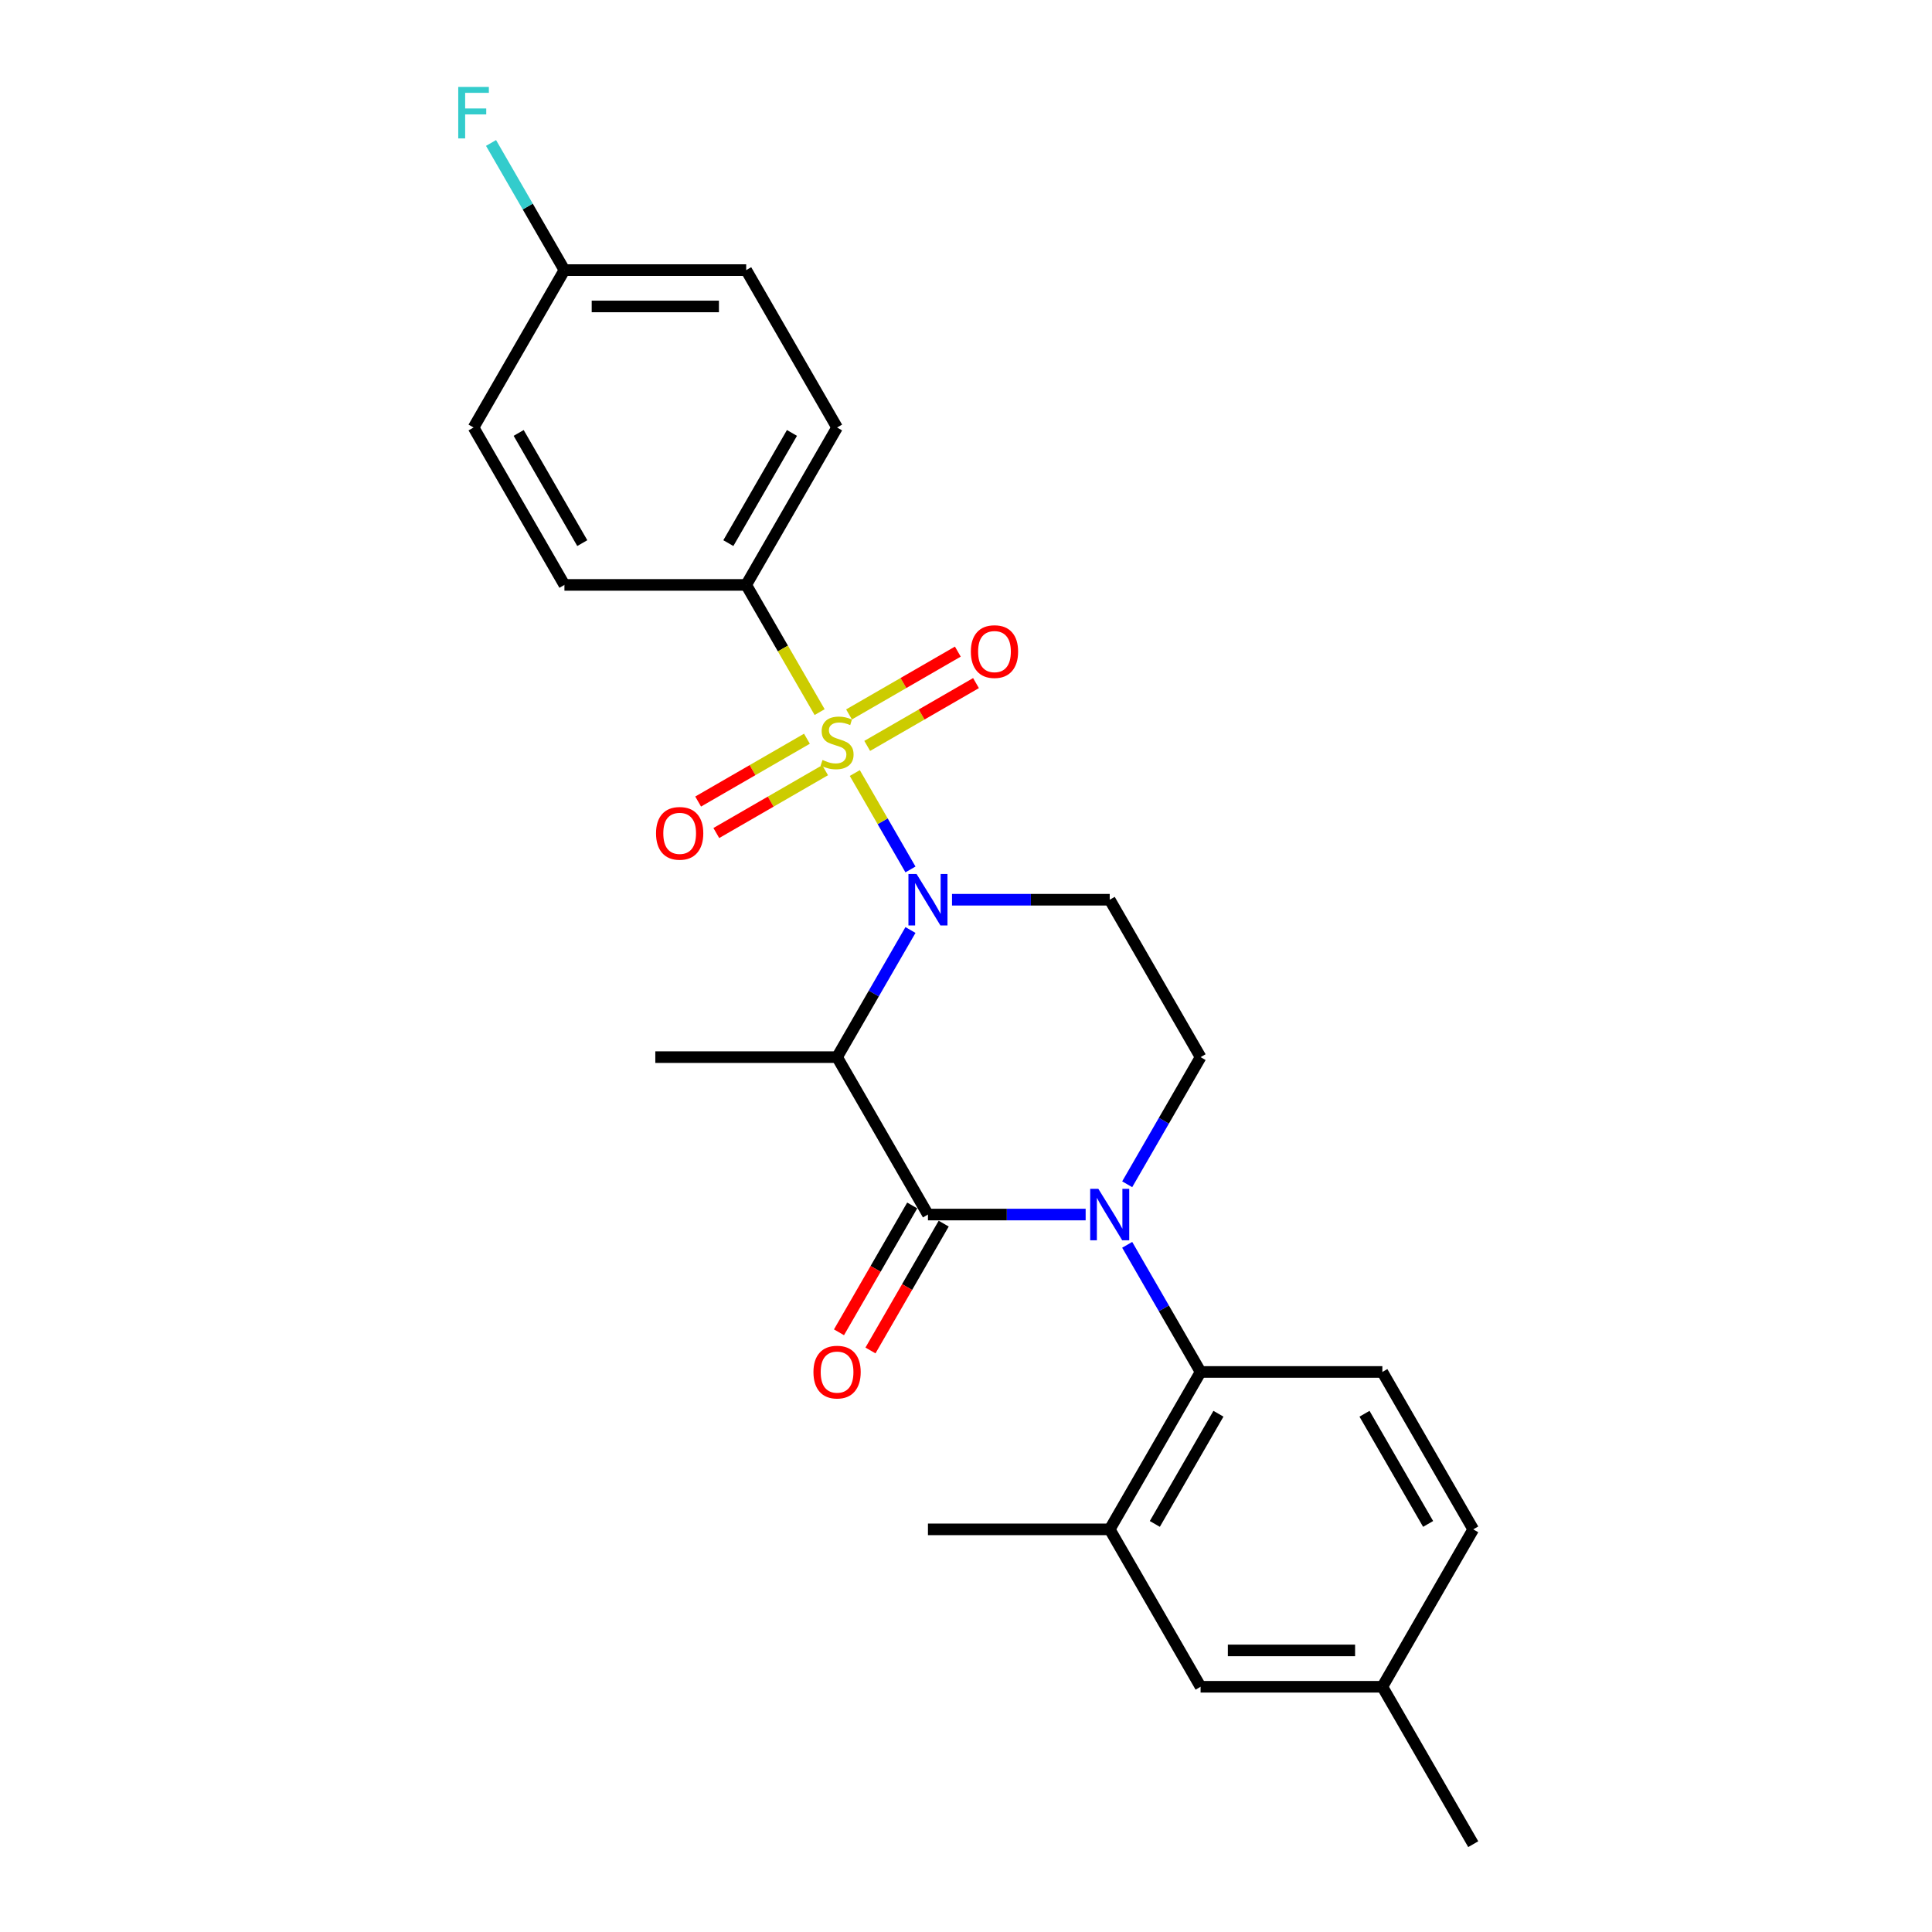 <?xml version='1.0' encoding='iso-8859-1'?>
<svg version='1.1' baseProfile='full'
              xmlns='http://www.w3.org/2000/svg'
                      xmlns:rdkit='http://www.rdkit.org/xml'
                      xmlns:xlink='http://www.w3.org/1999/xlink'
                  xml:space='preserve'
width='1000px' height='1000px' viewBox='0 0 1000 1000'>
<!-- END OF HEADER -->
<rect style='opacity:1.0;fill:#FFFFFF;stroke:none' width='1000' height='1000' x='0' y='0'> </rect>
<path class='bond-0' d='M 583.435,612.973 L 602.43,580.073' style='fill:none;fill-rule:evenodd;stroke:#0000FF;stroke-width:6px;stroke-linecap:butt;stroke-linejoin:miter;stroke-opacity:1' />
<path class='bond-0' d='M 602.43,580.073 L 621.425,547.172' style='fill:none;fill-rule:evenodd;stroke:#000000;stroke-width:6px;stroke-linecap:butt;stroke-linejoin:miter;stroke-opacity:1' />
<path class='bond-1' d='M 561.93,628.647 L 521.118,628.647' style='fill:none;fill-rule:evenodd;stroke:#0000FF;stroke-width:6px;stroke-linecap:butt;stroke-linejoin:miter;stroke-opacity:1' />
<path class='bond-1' d='M 521.118,628.647 L 480.307,628.647' style='fill:none;fill-rule:evenodd;stroke:#000000;stroke-width:6px;stroke-linecap:butt;stroke-linejoin:miter;stroke-opacity:1' />
<path class='bond-2' d='M 583.435,644.321 L 602.43,677.221' style='fill:none;fill-rule:evenodd;stroke:#0000FF;stroke-width:6px;stroke-linecap:butt;stroke-linejoin:miter;stroke-opacity:1' />
<path class='bond-2' d='M 602.43,677.221 L 621.425,710.122' style='fill:none;fill-rule:evenodd;stroke:#000000;stroke-width:6px;stroke-linecap:butt;stroke-linejoin:miter;stroke-opacity:1' />
<path class='bond-3' d='M 621.425,547.172 L 574.386,465.698' style='fill:none;fill-rule:evenodd;stroke:#000000;stroke-width:6px;stroke-linecap:butt;stroke-linejoin:miter;stroke-opacity:1' />
<path class='bond-4' d='M 574.386,465.698 L 533.574,465.698' style='fill:none;fill-rule:evenodd;stroke:#000000;stroke-width:6px;stroke-linecap:butt;stroke-linejoin:miter;stroke-opacity:1' />
<path class='bond-4' d='M 533.574,465.698 L 492.763,465.698' style='fill:none;fill-rule:evenodd;stroke:#0000FF;stroke-width:6px;stroke-linecap:butt;stroke-linejoin:miter;stroke-opacity:1' />
<path class='bond-5' d='M 471.258,481.371 L 452.263,514.272' style='fill:none;fill-rule:evenodd;stroke:#0000FF;stroke-width:6px;stroke-linecap:butt;stroke-linejoin:miter;stroke-opacity:1' />
<path class='bond-5' d='M 452.263,514.272 L 433.267,547.172' style='fill:none;fill-rule:evenodd;stroke:#000000;stroke-width:6px;stroke-linecap:butt;stroke-linejoin:miter;stroke-opacity:1' />
<path class='bond-6' d='M 471.258,450.024 L 456.852,425.073' style='fill:none;fill-rule:evenodd;stroke:#0000FF;stroke-width:6px;stroke-linecap:butt;stroke-linejoin:miter;stroke-opacity:1' />
<path class='bond-6' d='M 456.852,425.073 L 442.446,400.122' style='fill:none;fill-rule:evenodd;stroke:#CCCC00;stroke-width:6px;stroke-linecap:butt;stroke-linejoin:miter;stroke-opacity:1' />
<path class='bond-7' d='M 433.267,547.172 L 480.307,628.647' style='fill:none;fill-rule:evenodd;stroke:#000000;stroke-width:6px;stroke-linecap:butt;stroke-linejoin:miter;stroke-opacity:1' />
<path class='bond-8' d='M 433.267,547.172 L 339.189,547.172' style='fill:none;fill-rule:evenodd;stroke:#000000;stroke-width:6px;stroke-linecap:butt;stroke-linejoin:miter;stroke-opacity:1' />
<path class='bond-9' d='M 472.159,623.943 L 453.208,656.768' style='fill:none;fill-rule:evenodd;stroke:#000000;stroke-width:6px;stroke-linecap:butt;stroke-linejoin:miter;stroke-opacity:1' />
<path class='bond-9' d='M 453.208,656.768 L 434.256,689.594' style='fill:none;fill-rule:evenodd;stroke:#FF0000;stroke-width:6px;stroke-linecap:butt;stroke-linejoin:miter;stroke-opacity:1' />
<path class='bond-9' d='M 488.454,633.351 L 469.503,666.176' style='fill:none;fill-rule:evenodd;stroke:#000000;stroke-width:6px;stroke-linecap:butt;stroke-linejoin:miter;stroke-opacity:1' />
<path class='bond-9' d='M 469.503,666.176 L 450.551,699.002' style='fill:none;fill-rule:evenodd;stroke:#FF0000;stroke-width:6px;stroke-linecap:butt;stroke-linejoin:miter;stroke-opacity:1' />
<path class='bond-10' d='M 386.228,302.749 L 433.267,221.274' style='fill:none;fill-rule:evenodd;stroke:#000000;stroke-width:6px;stroke-linecap:butt;stroke-linejoin:miter;stroke-opacity:1' />
<path class='bond-10' d='M 376.989,281.119 L 409.917,224.087' style='fill:none;fill-rule:evenodd;stroke:#000000;stroke-width:6px;stroke-linecap:butt;stroke-linejoin:miter;stroke-opacity:1' />
<path class='bond-11' d='M 386.228,302.749 L 292.149,302.749' style='fill:none;fill-rule:evenodd;stroke:#000000;stroke-width:6px;stroke-linecap:butt;stroke-linejoin:miter;stroke-opacity:1' />
<path class='bond-12' d='M 386.228,302.749 L 405.234,335.668' style='fill:none;fill-rule:evenodd;stroke:#000000;stroke-width:6px;stroke-linecap:butt;stroke-linejoin:miter;stroke-opacity:1' />
<path class='bond-12' d='M 405.234,335.668 L 424.24,368.587' style='fill:none;fill-rule:evenodd;stroke:#CCCC00;stroke-width:6px;stroke-linecap:butt;stroke-linejoin:miter;stroke-opacity:1' />
<path class='bond-13' d='M 417.669,382.366 L 389.513,398.622' style='fill:none;fill-rule:evenodd;stroke:#CCCC00;stroke-width:6px;stroke-linecap:butt;stroke-linejoin:miter;stroke-opacity:1' />
<path class='bond-13' d='M 389.513,398.622 L 361.357,414.878' style='fill:none;fill-rule:evenodd;stroke:#FF0000;stroke-width:6px;stroke-linecap:butt;stroke-linejoin:miter;stroke-opacity:1' />
<path class='bond-13' d='M 427.077,398.66 L 398.921,414.917' style='fill:none;fill-rule:evenodd;stroke:#CCCC00;stroke-width:6px;stroke-linecap:butt;stroke-linejoin:miter;stroke-opacity:1' />
<path class='bond-13' d='M 398.921,414.917 L 370.764,431.173' style='fill:none;fill-rule:evenodd;stroke:#FF0000;stroke-width:6px;stroke-linecap:butt;stroke-linejoin:miter;stroke-opacity:1' />
<path class='bond-14' d='M 448.866,386.081 L 477.022,369.825' style='fill:none;fill-rule:evenodd;stroke:#CCCC00;stroke-width:6px;stroke-linecap:butt;stroke-linejoin:miter;stroke-opacity:1' />
<path class='bond-14' d='M 477.022,369.825 L 505.178,353.569' style='fill:none;fill-rule:evenodd;stroke:#FF0000;stroke-width:6px;stroke-linecap:butt;stroke-linejoin:miter;stroke-opacity:1' />
<path class='bond-14' d='M 439.458,369.786 L 467.614,353.53' style='fill:none;fill-rule:evenodd;stroke:#CCCC00;stroke-width:6px;stroke-linecap:butt;stroke-linejoin:miter;stroke-opacity:1' />
<path class='bond-14' d='M 467.614,353.53 L 495.77,337.274' style='fill:none;fill-rule:evenodd;stroke:#FF0000;stroke-width:6px;stroke-linecap:butt;stroke-linejoin:miter;stroke-opacity:1' />
<path class='bond-15' d='M 433.267,221.274 L 386.228,139.799' style='fill:none;fill-rule:evenodd;stroke:#000000;stroke-width:6px;stroke-linecap:butt;stroke-linejoin:miter;stroke-opacity:1' />
<path class='bond-16' d='M 574.386,791.596 L 621.425,710.122' style='fill:none;fill-rule:evenodd;stroke:#000000;stroke-width:6px;stroke-linecap:butt;stroke-linejoin:miter;stroke-opacity:1' />
<path class='bond-16' d='M 597.736,788.783 L 630.664,731.751' style='fill:none;fill-rule:evenodd;stroke:#000000;stroke-width:6px;stroke-linecap:butt;stroke-linejoin:miter;stroke-opacity:1' />
<path class='bond-17' d='M 574.386,791.596 L 621.425,873.071' style='fill:none;fill-rule:evenodd;stroke:#000000;stroke-width:6px;stroke-linecap:butt;stroke-linejoin:miter;stroke-opacity:1' />
<path class='bond-18' d='M 574.386,791.596 L 480.307,791.596' style='fill:none;fill-rule:evenodd;stroke:#000000;stroke-width:6px;stroke-linecap:butt;stroke-linejoin:miter;stroke-opacity:1' />
<path class='bond-19' d='M 621.425,710.122 L 715.504,710.122' style='fill:none;fill-rule:evenodd;stroke:#000000;stroke-width:6px;stroke-linecap:butt;stroke-linejoin:miter;stroke-opacity:1' />
<path class='bond-20' d='M 621.425,873.071 L 715.504,873.071' style='fill:none;fill-rule:evenodd;stroke:#000000;stroke-width:6px;stroke-linecap:butt;stroke-linejoin:miter;stroke-opacity:1' />
<path class='bond-20' d='M 635.537,854.255 L 701.392,854.255' style='fill:none;fill-rule:evenodd;stroke:#000000;stroke-width:6px;stroke-linecap:butt;stroke-linejoin:miter;stroke-opacity:1' />
<path class='bond-21' d='M 715.504,710.122 L 762.543,791.596' style='fill:none;fill-rule:evenodd;stroke:#000000;stroke-width:6px;stroke-linecap:butt;stroke-linejoin:miter;stroke-opacity:1' />
<path class='bond-21' d='M 706.265,731.751 L 739.192,788.783' style='fill:none;fill-rule:evenodd;stroke:#000000;stroke-width:6px;stroke-linecap:butt;stroke-linejoin:miter;stroke-opacity:1' />
<path class='bond-22' d='M 715.504,873.071 L 762.543,791.596' style='fill:none;fill-rule:evenodd;stroke:#000000;stroke-width:6px;stroke-linecap:butt;stroke-linejoin:miter;stroke-opacity:1' />
<path class='bond-23' d='M 715.504,873.071 L 762.543,954.545' style='fill:none;fill-rule:evenodd;stroke:#000000;stroke-width:6px;stroke-linecap:butt;stroke-linejoin:miter;stroke-opacity:1' />
<path class='bond-24' d='M 292.149,302.749 L 245.11,221.274' style='fill:none;fill-rule:evenodd;stroke:#000000;stroke-width:6px;stroke-linecap:butt;stroke-linejoin:miter;stroke-opacity:1' />
<path class='bond-24' d='M 301.388,281.119 L 268.461,224.087' style='fill:none;fill-rule:evenodd;stroke:#000000;stroke-width:6px;stroke-linecap:butt;stroke-linejoin:miter;stroke-opacity:1' />
<path class='bond-25' d='M 292.149,139.799 L 245.11,221.274' style='fill:none;fill-rule:evenodd;stroke:#000000;stroke-width:6px;stroke-linecap:butt;stroke-linejoin:miter;stroke-opacity:1' />
<path class='bond-26' d='M 292.149,139.799 L 273.154,106.899' style='fill:none;fill-rule:evenodd;stroke:#000000;stroke-width:6px;stroke-linecap:butt;stroke-linejoin:miter;stroke-opacity:1' />
<path class='bond-26' d='M 273.154,106.899 L 254.159,73.998' style='fill:none;fill-rule:evenodd;stroke:#33CCCC;stroke-width:6px;stroke-linecap:butt;stroke-linejoin:miter;stroke-opacity:1' />
<path class='bond-27' d='M 292.149,139.799 L 386.228,139.799' style='fill:none;fill-rule:evenodd;stroke:#000000;stroke-width:6px;stroke-linecap:butt;stroke-linejoin:miter;stroke-opacity:1' />
<path class='bond-27' d='M 306.261,158.615 L 372.116,158.615' style='fill:none;fill-rule:evenodd;stroke:#000000;stroke-width:6px;stroke-linecap:butt;stroke-linejoin:miter;stroke-opacity:1' />
<path  class='atom-0' d='M 568.496 615.325
L 577.227 629.437
Q 578.092 630.83, 579.485 633.351
Q 580.877 635.872, 580.952 636.023
L 580.952 615.325
L 584.49 615.325
L 584.49 641.969
L 580.839 641.969
L 571.469 626.54
Q 570.378 624.733, 569.211 622.664
Q 568.082 620.594, 567.744 619.954
L 567.744 641.969
L 564.282 641.969
L 564.282 615.325
L 568.496 615.325
' fill='#0000FF'/>
<path  class='atom-3' d='M 474.417 452.376
L 483.148 466.488
Q 484.014 467.88, 485.406 470.402
Q 486.798 472.923, 486.874 473.074
L 486.874 452.376
L 490.411 452.376
L 490.411 479.019
L 486.761 479.019
L 477.39 463.59
Q 476.299 461.784, 475.132 459.714
Q 474.004 457.645, 473.665 457.005
L 473.665 479.019
L 470.203 479.019
L 470.203 452.376
L 474.417 452.376
' fill='#0000FF'/>
<path  class='atom-7' d='M 421.037 710.197
Q 421.037 703.8, 424.198 700.225
Q 427.359 696.65, 433.267 696.65
Q 439.176 696.65, 442.337 700.225
Q 445.498 703.8, 445.498 710.197
Q 445.498 716.67, 442.299 720.357
Q 439.1 724.008, 433.267 724.008
Q 427.397 724.008, 424.198 720.357
Q 421.037 716.707, 421.037 710.197
M 433.267 720.997
Q 437.332 720.997, 439.514 718.288
Q 441.735 715.541, 441.735 710.197
Q 441.735 704.966, 439.514 702.332
Q 437.332 699.66, 433.267 699.66
Q 429.203 699.66, 426.983 702.294
Q 424.8 704.928, 424.8 710.197
Q 424.8 715.578, 426.983 718.288
Q 429.203 720.997, 433.267 720.997
' fill='#FF0000'/>
<path  class='atom-9' d='M 425.741 393.368
Q 426.042 393.481, 427.284 394.007
Q 428.526 394.534, 429.881 394.873
Q 431.273 395.174, 432.628 395.174
Q 435.149 395.174, 436.617 393.97
Q 438.084 392.728, 438.084 390.583
Q 438.084 389.115, 437.332 388.212
Q 436.617 387.309, 435.488 386.82
Q 434.359 386.331, 432.477 385.766
Q 430.106 385.051, 428.676 384.374
Q 427.284 383.696, 426.268 382.266
Q 425.29 380.836, 425.29 378.428
Q 425.29 375.079, 427.547 373.009
Q 429.843 370.939, 434.359 370.939
Q 437.445 370.939, 440.944 372.407
L 440.079 375.305
Q 436.88 373.987, 434.472 373.987
Q 431.875 373.987, 430.445 375.079
Q 429.015 376.132, 429.053 377.976
Q 429.053 379.406, 429.768 380.272
Q 430.52 381.137, 431.574 381.627
Q 432.665 382.116, 434.472 382.68
Q 436.88 383.433, 438.31 384.186
Q 439.74 384.938, 440.756 386.481
Q 441.81 387.986, 441.81 390.583
Q 441.81 394.271, 439.326 396.265
Q 436.88 398.222, 432.778 398.222
Q 430.407 398.222, 428.601 397.695
Q 426.832 397.206, 424.725 396.341
L 425.741 393.368
' fill='#CCCC00'/>
<path  class='atom-10' d='M 339.563 431.338
Q 339.563 424.94, 342.724 421.365
Q 345.885 417.79, 351.793 417.79
Q 357.701 417.79, 360.862 421.365
Q 364.023 424.94, 364.023 431.338
Q 364.023 437.81, 360.824 441.498
Q 357.626 445.149, 351.793 445.149
Q 345.922 445.149, 342.724 441.498
Q 339.563 437.848, 339.563 431.338
M 351.793 442.138
Q 355.857 442.138, 358.04 439.429
Q 360.26 436.681, 360.26 431.338
Q 360.26 426.107, 358.04 423.473
Q 355.857 420.801, 351.793 420.801
Q 347.729 420.801, 345.508 423.435
Q 343.326 426.069, 343.326 431.338
Q 343.326 436.719, 345.508 439.429
Q 347.729 442.138, 351.793 442.138
' fill='#FF0000'/>
<path  class='atom-11' d='M 502.512 337.259
Q 502.512 330.862, 505.673 327.287
Q 508.834 323.712, 514.742 323.712
Q 520.65 323.712, 523.811 327.287
Q 526.972 330.862, 526.972 337.259
Q 526.972 343.732, 523.774 347.42
Q 520.575 351.07, 514.742 351.07
Q 508.872 351.07, 505.673 347.42
Q 502.512 343.769, 502.512 337.259
M 514.742 348.059
Q 518.806 348.059, 520.989 345.35
Q 523.209 342.603, 523.209 337.259
Q 523.209 332.028, 520.989 329.394
Q 518.806 326.722, 514.742 326.722
Q 510.678 326.722, 508.458 329.356
Q 506.275 331.991, 506.275 337.259
Q 506.275 342.64, 508.458 345.35
Q 510.678 348.059, 514.742 348.059
' fill='#FF0000'/>
<path  class='atom-25' d='M 237.188 45.003
L 253.031 45.003
L 253.031 48.051
L 240.763 48.051
L 240.763 56.142
L 251.677 56.142
L 251.677 59.228
L 240.763 59.228
L 240.763 71.646
L 237.188 71.646
L 237.188 45.003
' fill='#33CCCC'/>
</svg>

